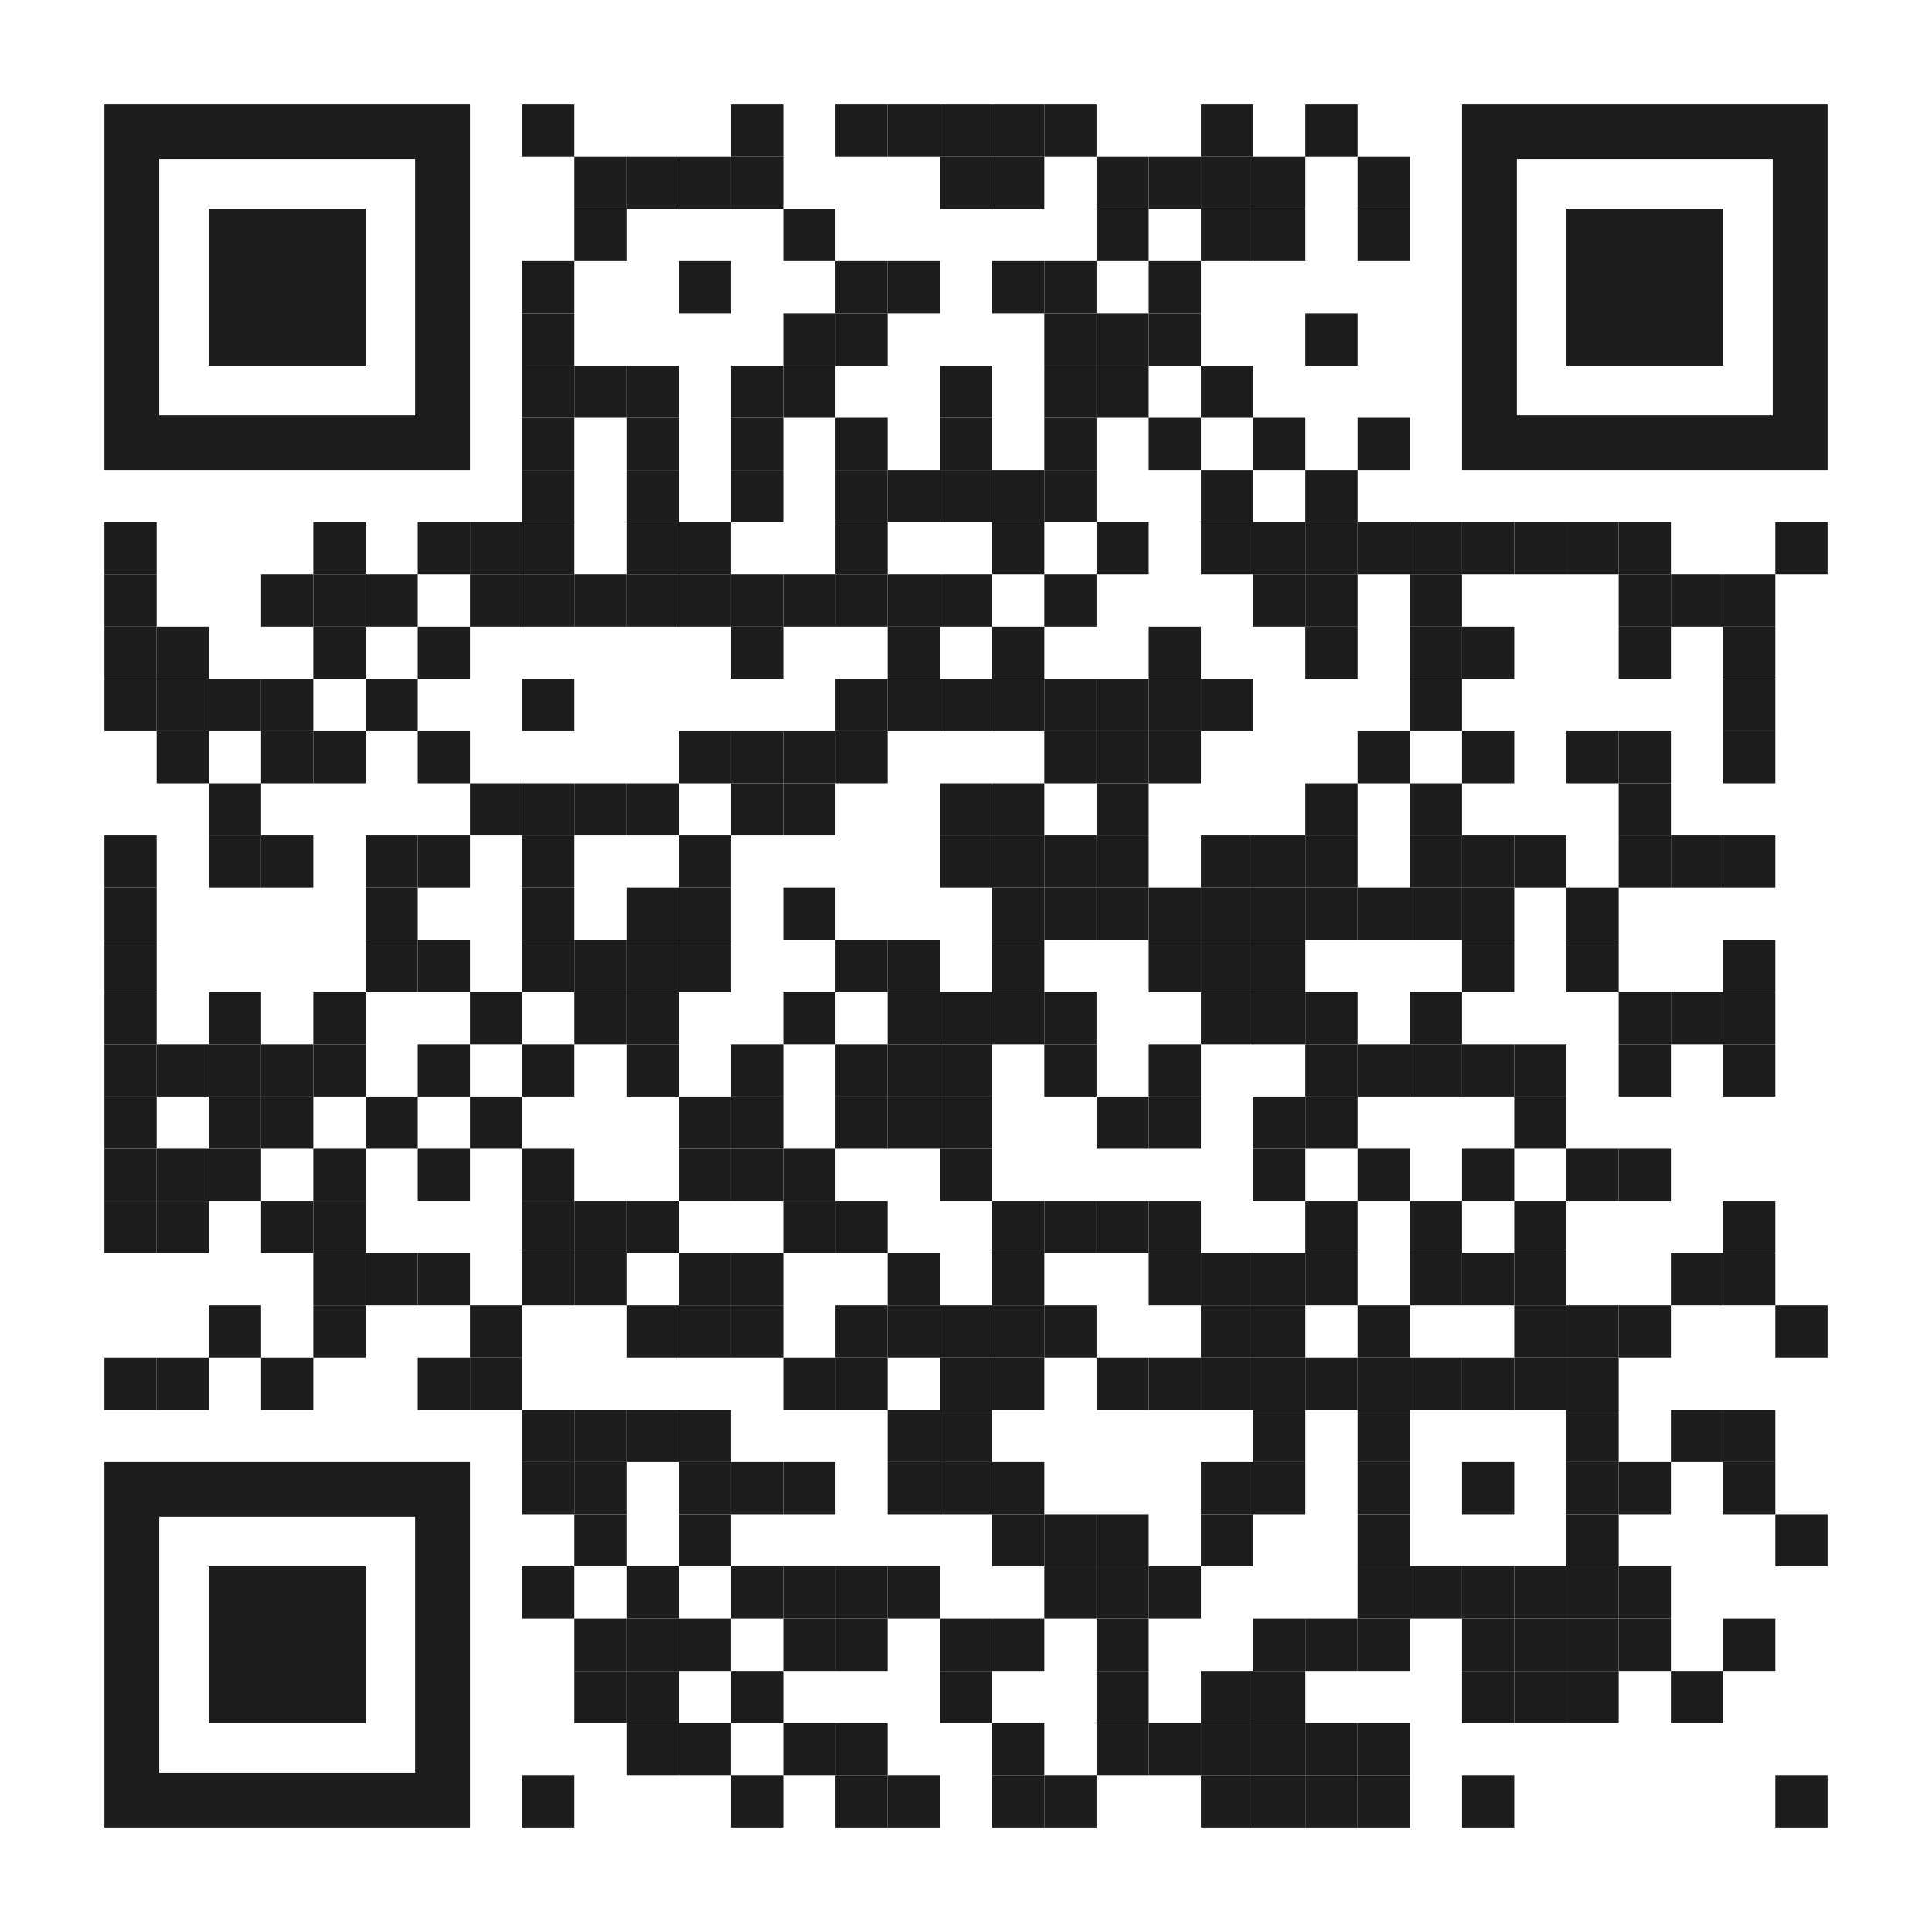 <?xml version="1.0" encoding="utf-8"?>
<!DOCTYPE svg PUBLIC "-//W3C//DTD SVG 1.1//EN" "http://www.w3.org/Graphics/SVG/1.1/DTD/svg11.dtd">
<svg version="1.1" id="Layer_1" xmlns="http://www.w3.org/2000/svg" xmlns:xlink="http://www.w3.org/1999/xlink" x="0px" y="0px"
width="1147px" height="1147px" viewBox="0 0 1147 1147" enable-background="new 0 0 1147 1147" xml:space="preserve">
<rect x="0" y="0" width="1147" height="1147" fill="rgb(255,255,255)" /><g transform="translate(62,62)"><g transform="translate(248,0) scale(0.31,0.31)"><g transform="" style="fill: rgb(29, 29, 29);">
<rect width="100" height="100"/>
</g></g><g transform="translate(372,0) scale(0.31,0.31)"><g transform="" style="fill: rgb(29, 29, 29);">
<rect width="100" height="100"/>
</g></g><g transform="translate(434,0) scale(0.31,0.31)"><g transform="" style="fill: rgb(29, 29, 29);">
<rect width="100" height="100"/>
</g></g><g transform="translate(465,0) scale(0.31,0.31)"><g transform="" style="fill: rgb(29, 29, 29);">
<rect width="100" height="100"/>
</g></g><g transform="translate(496,0) scale(0.31,0.31)"><g transform="" style="fill: rgb(29, 29, 29);">
<rect width="100" height="100"/>
</g></g><g transform="translate(527,0) scale(0.31,0.31)"><g transform="" style="fill: rgb(29, 29, 29);">
<rect width="100" height="100"/>
</g></g><g transform="translate(558,0) scale(0.31,0.31)"><g transform="" style="fill: rgb(29, 29, 29);">
<rect width="100" height="100"/>
</g></g><g transform="translate(651,0) scale(0.31,0.31)"><g transform="" style="fill: rgb(29, 29, 29);">
<rect width="100" height="100"/>
</g></g><g transform="translate(713,0) scale(0.31,0.31)"><g transform="" style="fill: rgb(29, 29, 29);">
<rect width="100" height="100"/>
</g></g><g transform="translate(279,31) scale(0.31,0.31)"><g transform="" style="fill: rgb(29, 29, 29);">
<rect width="100" height="100"/>
</g></g><g transform="translate(310,31) scale(0.31,0.31)"><g transform="" style="fill: rgb(29, 29, 29);">
<rect width="100" height="100"/>
</g></g><g transform="translate(341,31) scale(0.31,0.31)"><g transform="" style="fill: rgb(29, 29, 29);">
<rect width="100" height="100"/>
</g></g><g transform="translate(372,31) scale(0.31,0.31)"><g transform="" style="fill: rgb(29, 29, 29);">
<rect width="100" height="100"/>
</g></g><g transform="translate(496,31) scale(0.31,0.31)"><g transform="" style="fill: rgb(29, 29, 29);">
<rect width="100" height="100"/>
</g></g><g transform="translate(527,31) scale(0.31,0.31)"><g transform="" style="fill: rgb(29, 29, 29);">
<rect width="100" height="100"/>
</g></g><g transform="translate(589,31) scale(0.31,0.31)"><g transform="" style="fill: rgb(29, 29, 29);">
<rect width="100" height="100"/>
</g></g><g transform="translate(620,31) scale(0.31,0.31)"><g transform="" style="fill: rgb(29, 29, 29);">
<rect width="100" height="100"/>
</g></g><g transform="translate(651,31) scale(0.31,0.31)"><g transform="" style="fill: rgb(29, 29, 29);">
<rect width="100" height="100"/>
</g></g><g transform="translate(682,31) scale(0.31,0.31)"><g transform="" style="fill: rgb(29, 29, 29);">
<rect width="100" height="100"/>
</g></g><g transform="translate(744,31) scale(0.31,0.31)"><g transform="" style="fill: rgb(29, 29, 29);">
<rect width="100" height="100"/>
</g></g><g transform="translate(279,62) scale(0.31,0.31)"><g transform="" style="fill: rgb(29, 29, 29);">
<rect width="100" height="100"/>
</g></g><g transform="translate(403,62) scale(0.31,0.31)"><g transform="" style="fill: rgb(29, 29, 29);">
<rect width="100" height="100"/>
</g></g><g transform="translate(589,62) scale(0.31,0.31)"><g transform="" style="fill: rgb(29, 29, 29);">
<rect width="100" height="100"/>
</g></g><g transform="translate(651,62) scale(0.31,0.31)"><g transform="" style="fill: rgb(29, 29, 29);">
<rect width="100" height="100"/>
</g></g><g transform="translate(682,62) scale(0.31,0.31)"><g transform="" style="fill: rgb(29, 29, 29);">
<rect width="100" height="100"/>
</g></g><g transform="translate(744,62) scale(0.31,0.31)"><g transform="" style="fill: rgb(29, 29, 29);">
<rect width="100" height="100"/>
</g></g><g transform="translate(248,93) scale(0.31,0.31)"><g transform="" style="fill: rgb(29, 29, 29);">
<rect width="100" height="100"/>
</g></g><g transform="translate(341,93) scale(0.31,0.31)"><g transform="" style="fill: rgb(29, 29, 29);">
<rect width="100" height="100"/>
</g></g><g transform="translate(434,93) scale(0.31,0.31)"><g transform="" style="fill: rgb(29, 29, 29);">
<rect width="100" height="100"/>
</g></g><g transform="translate(465,93) scale(0.31,0.31)"><g transform="" style="fill: rgb(29, 29, 29);">
<rect width="100" height="100"/>
</g></g><g transform="translate(527,93) scale(0.31,0.31)"><g transform="" style="fill: rgb(29, 29, 29);">
<rect width="100" height="100"/>
</g></g><g transform="translate(558,93) scale(0.31,0.31)"><g transform="" style="fill: rgb(29, 29, 29);">
<rect width="100" height="100"/>
</g></g><g transform="translate(620,93) scale(0.31,0.31)"><g transform="" style="fill: rgb(29, 29, 29);">
<rect width="100" height="100"/>
</g></g><g transform="translate(248,124) scale(0.31,0.31)"><g transform="" style="fill: rgb(29, 29, 29);">
<rect width="100" height="100"/>
</g></g><g transform="translate(403,124) scale(0.31,0.31)"><g transform="" style="fill: rgb(29, 29, 29);">
<rect width="100" height="100"/>
</g></g><g transform="translate(434,124) scale(0.31,0.31)"><g transform="" style="fill: rgb(29, 29, 29);">
<rect width="100" height="100"/>
</g></g><g transform="translate(558,124) scale(0.31,0.31)"><g transform="" style="fill: rgb(29, 29, 29);">
<rect width="100" height="100"/>
</g></g><g transform="translate(589,124) scale(0.31,0.31)"><g transform="" style="fill: rgb(29, 29, 29);">
<rect width="100" height="100"/>
</g></g><g transform="translate(620,124) scale(0.31,0.31)"><g transform="" style="fill: rgb(29, 29, 29);">
<rect width="100" height="100"/>
</g></g><g transform="translate(713,124) scale(0.31,0.31)"><g transform="" style="fill: rgb(29, 29, 29);">
<rect width="100" height="100"/>
</g></g><g transform="translate(248,155) scale(0.31,0.31)"><g transform="" style="fill: rgb(29, 29, 29);">
<rect width="100" height="100"/>
</g></g><g transform="translate(279,155) scale(0.31,0.31)"><g transform="" style="fill: rgb(29, 29, 29);">
<rect width="100" height="100"/>
</g></g><g transform="translate(310,155) scale(0.31,0.31)"><g transform="" style="fill: rgb(29, 29, 29);">
<rect width="100" height="100"/>
</g></g><g transform="translate(372,155) scale(0.31,0.31)"><g transform="" style="fill: rgb(29, 29, 29);">
<rect width="100" height="100"/>
</g></g><g transform="translate(403,155) scale(0.31,0.31)"><g transform="" style="fill: rgb(29, 29, 29);">
<rect width="100" height="100"/>
</g></g><g transform="translate(496,155) scale(0.31,0.31)"><g transform="" style="fill: rgb(29, 29, 29);">
<rect width="100" height="100"/>
</g></g><g transform="translate(558,155) scale(0.31,0.31)"><g transform="" style="fill: rgb(29, 29, 29);">
<rect width="100" height="100"/>
</g></g><g transform="translate(589,155) scale(0.31,0.31)"><g transform="" style="fill: rgb(29, 29, 29);">
<rect width="100" height="100"/>
</g></g><g transform="translate(651,155) scale(0.31,0.31)"><g transform="" style="fill: rgb(29, 29, 29);">
<rect width="100" height="100"/>
</g></g><g transform="translate(248,186) scale(0.31,0.31)"><g transform="" style="fill: rgb(29, 29, 29);">
<rect width="100" height="100"/>
</g></g><g transform="translate(310,186) scale(0.31,0.31)"><g transform="" style="fill: rgb(29, 29, 29);">
<rect width="100" height="100"/>
</g></g><g transform="translate(372,186) scale(0.31,0.31)"><g transform="" style="fill: rgb(29, 29, 29);">
<rect width="100" height="100"/>
</g></g><g transform="translate(434,186) scale(0.31,0.31)"><g transform="" style="fill: rgb(29, 29, 29);">
<rect width="100" height="100"/>
</g></g><g transform="translate(496,186) scale(0.31,0.31)"><g transform="" style="fill: rgb(29, 29, 29);">
<rect width="100" height="100"/>
</g></g><g transform="translate(558,186) scale(0.31,0.31)"><g transform="" style="fill: rgb(29, 29, 29);">
<rect width="100" height="100"/>
</g></g><g transform="translate(620,186) scale(0.31,0.31)"><g transform="" style="fill: rgb(29, 29, 29);">
<rect width="100" height="100"/>
</g></g><g transform="translate(682,186) scale(0.31,0.31)"><g transform="" style="fill: rgb(29, 29, 29);">
<rect width="100" height="100"/>
</g></g><g transform="translate(744,186) scale(0.31,0.31)"><g transform="" style="fill: rgb(29, 29, 29);">
<rect width="100" height="100"/>
</g></g><g transform="translate(248,217) scale(0.31,0.31)"><g transform="" style="fill: rgb(29, 29, 29);">
<rect width="100" height="100"/>
</g></g><g transform="translate(310,217) scale(0.31,0.31)"><g transform="" style="fill: rgb(29, 29, 29);">
<rect width="100" height="100"/>
</g></g><g transform="translate(372,217) scale(0.31,0.31)"><g transform="" style="fill: rgb(29, 29, 29);">
<rect width="100" height="100"/>
</g></g><g transform="translate(434,217) scale(0.31,0.31)"><g transform="" style="fill: rgb(29, 29, 29);">
<rect width="100" height="100"/>
</g></g><g transform="translate(465,217) scale(0.31,0.31)"><g transform="" style="fill: rgb(29, 29, 29);">
<rect width="100" height="100"/>
</g></g><g transform="translate(496,217) scale(0.31,0.31)"><g transform="" style="fill: rgb(29, 29, 29);">
<rect width="100" height="100"/>
</g></g><g transform="translate(527,217) scale(0.31,0.31)"><g transform="" style="fill: rgb(29, 29, 29);">
<rect width="100" height="100"/>
</g></g><g transform="translate(558,217) scale(0.31,0.31)"><g transform="" style="fill: rgb(29, 29, 29);">
<rect width="100" height="100"/>
</g></g><g transform="translate(651,217) scale(0.31,0.31)"><g transform="" style="fill: rgb(29, 29, 29);">
<rect width="100" height="100"/>
</g></g><g transform="translate(713,217) scale(0.31,0.31)"><g transform="" style="fill: rgb(29, 29, 29);">
<rect width="100" height="100"/>
</g></g><g transform="translate(0,248) scale(0.31,0.31)"><g transform="" style="fill: rgb(29, 29, 29);">
<rect width="100" height="100"/>
</g></g><g transform="translate(124,248) scale(0.31,0.31)"><g transform="" style="fill: rgb(29, 29, 29);">
<rect width="100" height="100"/>
</g></g><g transform="translate(186,248) scale(0.31,0.31)"><g transform="" style="fill: rgb(29, 29, 29);">
<rect width="100" height="100"/>
</g></g><g transform="translate(217,248) scale(0.31,0.31)"><g transform="" style="fill: rgb(29, 29, 29);">
<rect width="100" height="100"/>
</g></g><g transform="translate(248,248) scale(0.31,0.31)"><g transform="" style="fill: rgb(29, 29, 29);">
<rect width="100" height="100"/>
</g></g><g transform="translate(310,248) scale(0.31,0.31)"><g transform="" style="fill: rgb(29, 29, 29);">
<rect width="100" height="100"/>
</g></g><g transform="translate(341,248) scale(0.31,0.31)"><g transform="" style="fill: rgb(29, 29, 29);">
<rect width="100" height="100"/>
</g></g><g transform="translate(434,248) scale(0.31,0.31)"><g transform="" style="fill: rgb(29, 29, 29);">
<rect width="100" height="100"/>
</g></g><g transform="translate(527,248) scale(0.31,0.31)"><g transform="" style="fill: rgb(29, 29, 29);">
<rect width="100" height="100"/>
</g></g><g transform="translate(589,248) scale(0.31,0.31)"><g transform="" style="fill: rgb(29, 29, 29);">
<rect width="100" height="100"/>
</g></g><g transform="translate(651,248) scale(0.31,0.31)"><g transform="" style="fill: rgb(29, 29, 29);">
<rect width="100" height="100"/>
</g></g><g transform="translate(682,248) scale(0.31,0.31)"><g transform="" style="fill: rgb(29, 29, 29);">
<rect width="100" height="100"/>
</g></g><g transform="translate(713,248) scale(0.31,0.31)"><g transform="" style="fill: rgb(29, 29, 29);">
<rect width="100" height="100"/>
</g></g><g transform="translate(744,248) scale(0.31,0.31)"><g transform="" style="fill: rgb(29, 29, 29);">
<rect width="100" height="100"/>
</g></g><g transform="translate(775,248) scale(0.31,0.31)"><g transform="" style="fill: rgb(29, 29, 29);">
<rect width="100" height="100"/>
</g></g><g transform="translate(806,248) scale(0.31,0.31)"><g transform="" style="fill: rgb(29, 29, 29);">
<rect width="100" height="100"/>
</g></g><g transform="translate(837,248) scale(0.31,0.31)"><g transform="" style="fill: rgb(29, 29, 29);">
<rect width="100" height="100"/>
</g></g><g transform="translate(868,248) scale(0.31,0.31)"><g transform="" style="fill: rgb(29, 29, 29);">
<rect width="100" height="100"/>
</g></g><g transform="translate(899,248) scale(0.31,0.31)"><g transform="" style="fill: rgb(29, 29, 29);">
<rect width="100" height="100"/>
</g></g><g transform="translate(992,248) scale(0.31,0.31)"><g transform="" style="fill: rgb(29, 29, 29);">
<rect width="100" height="100"/>
</g></g><g transform="translate(0,279) scale(0.31,0.31)"><g transform="" style="fill: rgb(29, 29, 29);">
<rect width="100" height="100"/>
</g></g><g transform="translate(93,279) scale(0.31,0.31)"><g transform="" style="fill: rgb(29, 29, 29);">
<rect width="100" height="100"/>
</g></g><g transform="translate(124,279) scale(0.31,0.31)"><g transform="" style="fill: rgb(29, 29, 29);">
<rect width="100" height="100"/>
</g></g><g transform="translate(155,279) scale(0.31,0.31)"><g transform="" style="fill: rgb(29, 29, 29);">
<rect width="100" height="100"/>
</g></g><g transform="translate(217,279) scale(0.31,0.31)"><g transform="" style="fill: rgb(29, 29, 29);">
<rect width="100" height="100"/>
</g></g><g transform="translate(248,279) scale(0.31,0.31)"><g transform="" style="fill: rgb(29, 29, 29);">
<rect width="100" height="100"/>
</g></g><g transform="translate(279,279) scale(0.31,0.31)"><g transform="" style="fill: rgb(29, 29, 29);">
<rect width="100" height="100"/>
</g></g><g transform="translate(310,279) scale(0.31,0.31)"><g transform="" style="fill: rgb(29, 29, 29);">
<rect width="100" height="100"/>
</g></g><g transform="translate(341,279) scale(0.31,0.31)"><g transform="" style="fill: rgb(29, 29, 29);">
<rect width="100" height="100"/>
</g></g><g transform="translate(372,279) scale(0.31,0.31)"><g transform="" style="fill: rgb(29, 29, 29);">
<rect width="100" height="100"/>
</g></g><g transform="translate(403,279) scale(0.31,0.31)"><g transform="" style="fill: rgb(29, 29, 29);">
<rect width="100" height="100"/>
</g></g><g transform="translate(434,279) scale(0.31,0.31)"><g transform="" style="fill: rgb(29, 29, 29);">
<rect width="100" height="100"/>
</g></g><g transform="translate(465,279) scale(0.31,0.31)"><g transform="" style="fill: rgb(29, 29, 29);">
<rect width="100" height="100"/>
</g></g><g transform="translate(496,279) scale(0.31,0.31)"><g transform="" style="fill: rgb(29, 29, 29);">
<rect width="100" height="100"/>
</g></g><g transform="translate(558,279) scale(0.31,0.31)"><g transform="" style="fill: rgb(29, 29, 29);">
<rect width="100" height="100"/>
</g></g><g transform="translate(682,279) scale(0.31,0.31)"><g transform="" style="fill: rgb(29, 29, 29);">
<rect width="100" height="100"/>
</g></g><g transform="translate(713,279) scale(0.31,0.31)"><g transform="" style="fill: rgb(29, 29, 29);">
<rect width="100" height="100"/>
</g></g><g transform="translate(775,279) scale(0.31,0.31)"><g transform="" style="fill: rgb(29, 29, 29);">
<rect width="100" height="100"/>
</g></g><g transform="translate(899,279) scale(0.31,0.31)"><g transform="" style="fill: rgb(29, 29, 29);">
<rect width="100" height="100"/>
</g></g><g transform="translate(930,279) scale(0.31,0.31)"><g transform="" style="fill: rgb(29, 29, 29);">
<rect width="100" height="100"/>
</g></g><g transform="translate(961,279) scale(0.31,0.31)"><g transform="" style="fill: rgb(29, 29, 29);">
<rect width="100" height="100"/>
</g></g><g transform="translate(0,310) scale(0.31,0.31)"><g transform="" style="fill: rgb(29, 29, 29);">
<rect width="100" height="100"/>
</g></g><g transform="translate(31,310) scale(0.31,0.31)"><g transform="" style="fill: rgb(29, 29, 29);">
<rect width="100" height="100"/>
</g></g><g transform="translate(124,310) scale(0.31,0.31)"><g transform="" style="fill: rgb(29, 29, 29);">
<rect width="100" height="100"/>
</g></g><g transform="translate(186,310) scale(0.31,0.31)"><g transform="" style="fill: rgb(29, 29, 29);">
<rect width="100" height="100"/>
</g></g><g transform="translate(372,310) scale(0.31,0.31)"><g transform="" style="fill: rgb(29, 29, 29);">
<rect width="100" height="100"/>
</g></g><g transform="translate(465,310) scale(0.31,0.31)"><g transform="" style="fill: rgb(29, 29, 29);">
<rect width="100" height="100"/>
</g></g><g transform="translate(527,310) scale(0.31,0.31)"><g transform="" style="fill: rgb(29, 29, 29);">
<rect width="100" height="100"/>
</g></g><g transform="translate(620,310) scale(0.31,0.31)"><g transform="" style="fill: rgb(29, 29, 29);">
<rect width="100" height="100"/>
</g></g><g transform="translate(713,310) scale(0.31,0.31)"><g transform="" style="fill: rgb(29, 29, 29);">
<rect width="100" height="100"/>
</g></g><g transform="translate(775,310) scale(0.31,0.31)"><g transform="" style="fill: rgb(29, 29, 29);">
<rect width="100" height="100"/>
</g></g><g transform="translate(806,310) scale(0.31,0.31)"><g transform="" style="fill: rgb(29, 29, 29);">
<rect width="100" height="100"/>
</g></g><g transform="translate(899,310) scale(0.31,0.31)"><g transform="" style="fill: rgb(29, 29, 29);">
<rect width="100" height="100"/>
</g></g><g transform="translate(961,310) scale(0.31,0.31)"><g transform="" style="fill: rgb(29, 29, 29);">
<rect width="100" height="100"/>
</g></g><g transform="translate(0,341) scale(0.31,0.31)"><g transform="" style="fill: rgb(29, 29, 29);">
<rect width="100" height="100"/>
</g></g><g transform="translate(31,341) scale(0.31,0.31)"><g transform="" style="fill: rgb(29, 29, 29);">
<rect width="100" height="100"/>
</g></g><g transform="translate(62,341) scale(0.31,0.31)"><g transform="" style="fill: rgb(29, 29, 29);">
<rect width="100" height="100"/>
</g></g><g transform="translate(93,341) scale(0.31,0.31)"><g transform="" style="fill: rgb(29, 29, 29);">
<rect width="100" height="100"/>
</g></g><g transform="translate(155,341) scale(0.31,0.31)"><g transform="" style="fill: rgb(29, 29, 29);">
<rect width="100" height="100"/>
</g></g><g transform="translate(248,341) scale(0.31,0.31)"><g transform="" style="fill: rgb(29, 29, 29);">
<rect width="100" height="100"/>
</g></g><g transform="translate(434,341) scale(0.31,0.31)"><g transform="" style="fill: rgb(29, 29, 29);">
<rect width="100" height="100"/>
</g></g><g transform="translate(465,341) scale(0.31,0.31)"><g transform="" style="fill: rgb(29, 29, 29);">
<rect width="100" height="100"/>
</g></g><g transform="translate(496,341) scale(0.31,0.31)"><g transform="" style="fill: rgb(29, 29, 29);">
<rect width="100" height="100"/>
</g></g><g transform="translate(527,341) scale(0.31,0.31)"><g transform="" style="fill: rgb(29, 29, 29);">
<rect width="100" height="100"/>
</g></g><g transform="translate(558,341) scale(0.31,0.31)"><g transform="" style="fill: rgb(29, 29, 29);">
<rect width="100" height="100"/>
</g></g><g transform="translate(589,341) scale(0.31,0.31)"><g transform="" style="fill: rgb(29, 29, 29);">
<rect width="100" height="100"/>
</g></g><g transform="translate(620,341) scale(0.31,0.31)"><g transform="" style="fill: rgb(29, 29, 29);">
<rect width="100" height="100"/>
</g></g><g transform="translate(651,341) scale(0.31,0.31)"><g transform="" style="fill: rgb(29, 29, 29);">
<rect width="100" height="100"/>
</g></g><g transform="translate(775,341) scale(0.31,0.31)"><g transform="" style="fill: rgb(29, 29, 29);">
<rect width="100" height="100"/>
</g></g><g transform="translate(961,341) scale(0.31,0.31)"><g transform="" style="fill: rgb(29, 29, 29);">
<rect width="100" height="100"/>
</g></g><g transform="translate(31,372) scale(0.31,0.31)"><g transform="" style="fill: rgb(29, 29, 29);">
<rect width="100" height="100"/>
</g></g><g transform="translate(93,372) scale(0.31,0.31)"><g transform="" style="fill: rgb(29, 29, 29);">
<rect width="100" height="100"/>
</g></g><g transform="translate(124,372) scale(0.31,0.31)"><g transform="" style="fill: rgb(29, 29, 29);">
<rect width="100" height="100"/>
</g></g><g transform="translate(186,372) scale(0.31,0.31)"><g transform="" style="fill: rgb(29, 29, 29);">
<rect width="100" height="100"/>
</g></g><g transform="translate(341,372) scale(0.31,0.31)"><g transform="" style="fill: rgb(29, 29, 29);">
<rect width="100" height="100"/>
</g></g><g transform="translate(372,372) scale(0.31,0.31)"><g transform="" style="fill: rgb(29, 29, 29);">
<rect width="100" height="100"/>
</g></g><g transform="translate(403,372) scale(0.31,0.31)"><g transform="" style="fill: rgb(29, 29, 29);">
<rect width="100" height="100"/>
</g></g><g transform="translate(434,372) scale(0.31,0.31)"><g transform="" style="fill: rgb(29, 29, 29);">
<rect width="100" height="100"/>
</g></g><g transform="translate(558,372) scale(0.31,0.31)"><g transform="" style="fill: rgb(29, 29, 29);">
<rect width="100" height="100"/>
</g></g><g transform="translate(589,372) scale(0.31,0.31)"><g transform="" style="fill: rgb(29, 29, 29);">
<rect width="100" height="100"/>
</g></g><g transform="translate(620,372) scale(0.31,0.31)"><g transform="" style="fill: rgb(29, 29, 29);">
<rect width="100" height="100"/>
</g></g><g transform="translate(744,372) scale(0.31,0.31)"><g transform="" style="fill: rgb(29, 29, 29);">
<rect width="100" height="100"/>
</g></g><g transform="translate(806,372) scale(0.31,0.31)"><g transform="" style="fill: rgb(29, 29, 29);">
<rect width="100" height="100"/>
</g></g><g transform="translate(868,372) scale(0.31,0.31)"><g transform="" style="fill: rgb(29, 29, 29);">
<rect width="100" height="100"/>
</g></g><g transform="translate(899,372) scale(0.31,0.31)"><g transform="" style="fill: rgb(29, 29, 29);">
<rect width="100" height="100"/>
</g></g><g transform="translate(961,372) scale(0.31,0.31)"><g transform="" style="fill: rgb(29, 29, 29);">
<rect width="100" height="100"/>
</g></g><g transform="translate(62,403) scale(0.31,0.31)"><g transform="" style="fill: rgb(29, 29, 29);">
<rect width="100" height="100"/>
</g></g><g transform="translate(217,403) scale(0.31,0.31)"><g transform="" style="fill: rgb(29, 29, 29);">
<rect width="100" height="100"/>
</g></g><g transform="translate(248,403) scale(0.31,0.31)"><g transform="" style="fill: rgb(29, 29, 29);">
<rect width="100" height="100"/>
</g></g><g transform="translate(279,403) scale(0.31,0.31)"><g transform="" style="fill: rgb(29, 29, 29);">
<rect width="100" height="100"/>
</g></g><g transform="translate(310,403) scale(0.31,0.31)"><g transform="" style="fill: rgb(29, 29, 29);">
<rect width="100" height="100"/>
</g></g><g transform="translate(372,403) scale(0.31,0.31)"><g transform="" style="fill: rgb(29, 29, 29);">
<rect width="100" height="100"/>
</g></g><g transform="translate(403,403) scale(0.31,0.31)"><g transform="" style="fill: rgb(29, 29, 29);">
<rect width="100" height="100"/>
</g></g><g transform="translate(496,403) scale(0.31,0.31)"><g transform="" style="fill: rgb(29, 29, 29);">
<rect width="100" height="100"/>
</g></g><g transform="translate(527,403) scale(0.31,0.31)"><g transform="" style="fill: rgb(29, 29, 29);">
<rect width="100" height="100"/>
</g></g><g transform="translate(589,403) scale(0.31,0.31)"><g transform="" style="fill: rgb(29, 29, 29);">
<rect width="100" height="100"/>
</g></g><g transform="translate(713,403) scale(0.31,0.31)"><g transform="" style="fill: rgb(29, 29, 29);">
<rect width="100" height="100"/>
</g></g><g transform="translate(775,403) scale(0.31,0.31)"><g transform="" style="fill: rgb(29, 29, 29);">
<rect width="100" height="100"/>
</g></g><g transform="translate(899,403) scale(0.31,0.31)"><g transform="" style="fill: rgb(29, 29, 29);">
<rect width="100" height="100"/>
</g></g><g transform="translate(0,434) scale(0.31,0.31)"><g transform="" style="fill: rgb(29, 29, 29);">
<rect width="100" height="100"/>
</g></g><g transform="translate(62,434) scale(0.31,0.31)"><g transform="" style="fill: rgb(29, 29, 29);">
<rect width="100" height="100"/>
</g></g><g transform="translate(93,434) scale(0.31,0.31)"><g transform="" style="fill: rgb(29, 29, 29);">
<rect width="100" height="100"/>
</g></g><g transform="translate(155,434) scale(0.31,0.31)"><g transform="" style="fill: rgb(29, 29, 29);">
<rect width="100" height="100"/>
</g></g><g transform="translate(186,434) scale(0.31,0.31)"><g transform="" style="fill: rgb(29, 29, 29);">
<rect width="100" height="100"/>
</g></g><g transform="translate(248,434) scale(0.31,0.31)"><g transform="" style="fill: rgb(29, 29, 29);">
<rect width="100" height="100"/>
</g></g><g transform="translate(341,434) scale(0.31,0.31)"><g transform="" style="fill: rgb(29, 29, 29);">
<rect width="100" height="100"/>
</g></g><g transform="translate(496,434) scale(0.31,0.31)"><g transform="" style="fill: rgb(29, 29, 29);">
<rect width="100" height="100"/>
</g></g><g transform="translate(527,434) scale(0.31,0.31)"><g transform="" style="fill: rgb(29, 29, 29);">
<rect width="100" height="100"/>
</g></g><g transform="translate(558,434) scale(0.31,0.31)"><g transform="" style="fill: rgb(29, 29, 29);">
<rect width="100" height="100"/>
</g></g><g transform="translate(589,434) scale(0.31,0.31)"><g transform="" style="fill: rgb(29, 29, 29);">
<rect width="100" height="100"/>
</g></g><g transform="translate(651,434) scale(0.31,0.31)"><g transform="" style="fill: rgb(29, 29, 29);">
<rect width="100" height="100"/>
</g></g><g transform="translate(682,434) scale(0.31,0.31)"><g transform="" style="fill: rgb(29, 29, 29);">
<rect width="100" height="100"/>
</g></g><g transform="translate(713,434) scale(0.31,0.31)"><g transform="" style="fill: rgb(29, 29, 29);">
<rect width="100" height="100"/>
</g></g><g transform="translate(775,434) scale(0.31,0.31)"><g transform="" style="fill: rgb(29, 29, 29);">
<rect width="100" height="100"/>
</g></g><g transform="translate(806,434) scale(0.31,0.31)"><g transform="" style="fill: rgb(29, 29, 29);">
<rect width="100" height="100"/>
</g></g><g transform="translate(837,434) scale(0.31,0.31)"><g transform="" style="fill: rgb(29, 29, 29);">
<rect width="100" height="100"/>
</g></g><g transform="translate(899,434) scale(0.31,0.31)"><g transform="" style="fill: rgb(29, 29, 29);">
<rect width="100" height="100"/>
</g></g><g transform="translate(930,434) scale(0.31,0.31)"><g transform="" style="fill: rgb(29, 29, 29);">
<rect width="100" height="100"/>
</g></g><g transform="translate(961,434) scale(0.31,0.31)"><g transform="" style="fill: rgb(29, 29, 29);">
<rect width="100" height="100"/>
</g></g><g transform="translate(0,465) scale(0.31,0.31)"><g transform="" style="fill: rgb(29, 29, 29);">
<rect width="100" height="100"/>
</g></g><g transform="translate(155,465) scale(0.31,0.31)"><g transform="" style="fill: rgb(29, 29, 29);">
<rect width="100" height="100"/>
</g></g><g transform="translate(248,465) scale(0.31,0.31)"><g transform="" style="fill: rgb(29, 29, 29);">
<rect width="100" height="100"/>
</g></g><g transform="translate(310,465) scale(0.31,0.31)"><g transform="" style="fill: rgb(29, 29, 29);">
<rect width="100" height="100"/>
</g></g><g transform="translate(341,465) scale(0.31,0.31)"><g transform="" style="fill: rgb(29, 29, 29);">
<rect width="100" height="100"/>
</g></g><g transform="translate(403,465) scale(0.31,0.31)"><g transform="" style="fill: rgb(29, 29, 29);">
<rect width="100" height="100"/>
</g></g><g transform="translate(527,465) scale(0.31,0.31)"><g transform="" style="fill: rgb(29, 29, 29);">
<rect width="100" height="100"/>
</g></g><g transform="translate(558,465) scale(0.31,0.31)"><g transform="" style="fill: rgb(29, 29, 29);">
<rect width="100" height="100"/>
</g></g><g transform="translate(589,465) scale(0.31,0.31)"><g transform="" style="fill: rgb(29, 29, 29);">
<rect width="100" height="100"/>
</g></g><g transform="translate(620,465) scale(0.31,0.31)"><g transform="" style="fill: rgb(29, 29, 29);">
<rect width="100" height="100"/>
</g></g><g transform="translate(651,465) scale(0.31,0.31)"><g transform="" style="fill: rgb(29, 29, 29);">
<rect width="100" height="100"/>
</g></g><g transform="translate(682,465) scale(0.31,0.31)"><g transform="" style="fill: rgb(29, 29, 29);">
<rect width="100" height="100"/>
</g></g><g transform="translate(713,465) scale(0.31,0.31)"><g transform="" style="fill: rgb(29, 29, 29);">
<rect width="100" height="100"/>
</g></g><g transform="translate(744,465) scale(0.31,0.31)"><g transform="" style="fill: rgb(29, 29, 29);">
<rect width="100" height="100"/>
</g></g><g transform="translate(775,465) scale(0.31,0.31)"><g transform="" style="fill: rgb(29, 29, 29);">
<rect width="100" height="100"/>
</g></g><g transform="translate(806,465) scale(0.31,0.31)"><g transform="" style="fill: rgb(29, 29, 29);">
<rect width="100" height="100"/>
</g></g><g transform="translate(868,465) scale(0.31,0.31)"><g transform="" style="fill: rgb(29, 29, 29);">
<rect width="100" height="100"/>
</g></g><g transform="translate(0,496) scale(0.31,0.31)"><g transform="" style="fill: rgb(29, 29, 29);">
<rect width="100" height="100"/>
</g></g><g transform="translate(155,496) scale(0.31,0.31)"><g transform="" style="fill: rgb(29, 29, 29);">
<rect width="100" height="100"/>
</g></g><g transform="translate(186,496) scale(0.31,0.31)"><g transform="" style="fill: rgb(29, 29, 29);">
<rect width="100" height="100"/>
</g></g><g transform="translate(248,496) scale(0.31,0.31)"><g transform="" style="fill: rgb(29, 29, 29);">
<rect width="100" height="100"/>
</g></g><g transform="translate(279,496) scale(0.31,0.31)"><g transform="" style="fill: rgb(29, 29, 29);">
<rect width="100" height="100"/>
</g></g><g transform="translate(310,496) scale(0.31,0.31)"><g transform="" style="fill: rgb(29, 29, 29);">
<rect width="100" height="100"/>
</g></g><g transform="translate(341,496) scale(0.31,0.31)"><g transform="" style="fill: rgb(29, 29, 29);">
<rect width="100" height="100"/>
</g></g><g transform="translate(434,496) scale(0.31,0.31)"><g transform="" style="fill: rgb(29, 29, 29);">
<rect width="100" height="100"/>
</g></g><g transform="translate(465,496) scale(0.31,0.31)"><g transform="" style="fill: rgb(29, 29, 29);">
<rect width="100" height="100"/>
</g></g><g transform="translate(527,496) scale(0.31,0.31)"><g transform="" style="fill: rgb(29, 29, 29);">
<rect width="100" height="100"/>
</g></g><g transform="translate(620,496) scale(0.31,0.31)"><g transform="" style="fill: rgb(29, 29, 29);">
<rect width="100" height="100"/>
</g></g><g transform="translate(651,496) scale(0.31,0.31)"><g transform="" style="fill: rgb(29, 29, 29);">
<rect width="100" height="100"/>
</g></g><g transform="translate(682,496) scale(0.31,0.31)"><g transform="" style="fill: rgb(29, 29, 29);">
<rect width="100" height="100"/>
</g></g><g transform="translate(806,496) scale(0.31,0.31)"><g transform="" style="fill: rgb(29, 29, 29);">
<rect width="100" height="100"/>
</g></g><g transform="translate(868,496) scale(0.31,0.31)"><g transform="" style="fill: rgb(29, 29, 29);">
<rect width="100" height="100"/>
</g></g><g transform="translate(961,496) scale(0.31,0.31)"><g transform="" style="fill: rgb(29, 29, 29);">
<rect width="100" height="100"/>
</g></g><g transform="translate(0,527) scale(0.31,0.31)"><g transform="" style="fill: rgb(29, 29, 29);">
<rect width="100" height="100"/>
</g></g><g transform="translate(62,527) scale(0.31,0.31)"><g transform="" style="fill: rgb(29, 29, 29);">
<rect width="100" height="100"/>
</g></g><g transform="translate(124,527) scale(0.31,0.31)"><g transform="" style="fill: rgb(29, 29, 29);">
<rect width="100" height="100"/>
</g></g><g transform="translate(217,527) scale(0.31,0.31)"><g transform="" style="fill: rgb(29, 29, 29);">
<rect width="100" height="100"/>
</g></g><g transform="translate(279,527) scale(0.31,0.31)"><g transform="" style="fill: rgb(29, 29, 29);">
<rect width="100" height="100"/>
</g></g><g transform="translate(310,527) scale(0.31,0.31)"><g transform="" style="fill: rgb(29, 29, 29);">
<rect width="100" height="100"/>
</g></g><g transform="translate(403,527) scale(0.31,0.31)"><g transform="" style="fill: rgb(29, 29, 29);">
<rect width="100" height="100"/>
</g></g><g transform="translate(465,527) scale(0.31,0.31)"><g transform="" style="fill: rgb(29, 29, 29);">
<rect width="100" height="100"/>
</g></g><g transform="translate(496,527) scale(0.31,0.31)"><g transform="" style="fill: rgb(29, 29, 29);">
<rect width="100" height="100"/>
</g></g><g transform="translate(527,527) scale(0.31,0.31)"><g transform="" style="fill: rgb(29, 29, 29);">
<rect width="100" height="100"/>
</g></g><g transform="translate(558,527) scale(0.31,0.31)"><g transform="" style="fill: rgb(29, 29, 29);">
<rect width="100" height="100"/>
</g></g><g transform="translate(651,527) scale(0.31,0.31)"><g transform="" style="fill: rgb(29, 29, 29);">
<rect width="100" height="100"/>
</g></g><g transform="translate(682,527) scale(0.31,0.31)"><g transform="" style="fill: rgb(29, 29, 29);">
<rect width="100" height="100"/>
</g></g><g transform="translate(713,527) scale(0.31,0.31)"><g transform="" style="fill: rgb(29, 29, 29);">
<rect width="100" height="100"/>
</g></g><g transform="translate(775,527) scale(0.31,0.31)"><g transform="" style="fill: rgb(29, 29, 29);">
<rect width="100" height="100"/>
</g></g><g transform="translate(899,527) scale(0.31,0.31)"><g transform="" style="fill: rgb(29, 29, 29);">
<rect width="100" height="100"/>
</g></g><g transform="translate(930,527) scale(0.31,0.31)"><g transform="" style="fill: rgb(29, 29, 29);">
<rect width="100" height="100"/>
</g></g><g transform="translate(961,527) scale(0.31,0.31)"><g transform="" style="fill: rgb(29, 29, 29);">
<rect width="100" height="100"/>
</g></g><g transform="translate(0,558) scale(0.31,0.31)"><g transform="" style="fill: rgb(29, 29, 29);">
<rect width="100" height="100"/>
</g></g><g transform="translate(31,558) scale(0.31,0.31)"><g transform="" style="fill: rgb(29, 29, 29);">
<rect width="100" height="100"/>
</g></g><g transform="translate(62,558) scale(0.31,0.31)"><g transform="" style="fill: rgb(29, 29, 29);">
<rect width="100" height="100"/>
</g></g><g transform="translate(93,558) scale(0.31,0.31)"><g transform="" style="fill: rgb(29, 29, 29);">
<rect width="100" height="100"/>
</g></g><g transform="translate(124,558) scale(0.31,0.31)"><g transform="" style="fill: rgb(29, 29, 29);">
<rect width="100" height="100"/>
</g></g><g transform="translate(186,558) scale(0.31,0.31)"><g transform="" style="fill: rgb(29, 29, 29);">
<rect width="100" height="100"/>
</g></g><g transform="translate(248,558) scale(0.31,0.31)"><g transform="" style="fill: rgb(29, 29, 29);">
<rect width="100" height="100"/>
</g></g><g transform="translate(310,558) scale(0.31,0.31)"><g transform="" style="fill: rgb(29, 29, 29);">
<rect width="100" height="100"/>
</g></g><g transform="translate(372,558) scale(0.31,0.31)"><g transform="" style="fill: rgb(29, 29, 29);">
<rect width="100" height="100"/>
</g></g><g transform="translate(434,558) scale(0.31,0.31)"><g transform="" style="fill: rgb(29, 29, 29);">
<rect width="100" height="100"/>
</g></g><g transform="translate(465,558) scale(0.31,0.31)"><g transform="" style="fill: rgb(29, 29, 29);">
<rect width="100" height="100"/>
</g></g><g transform="translate(496,558) scale(0.31,0.31)"><g transform="" style="fill: rgb(29, 29, 29);">
<rect width="100" height="100"/>
</g></g><g transform="translate(558,558) scale(0.31,0.31)"><g transform="" style="fill: rgb(29, 29, 29);">
<rect width="100" height="100"/>
</g></g><g transform="translate(620,558) scale(0.31,0.31)"><g transform="" style="fill: rgb(29, 29, 29);">
<rect width="100" height="100"/>
</g></g><g transform="translate(713,558) scale(0.31,0.31)"><g transform="" style="fill: rgb(29, 29, 29);">
<rect width="100" height="100"/>
</g></g><g transform="translate(744,558) scale(0.31,0.31)"><g transform="" style="fill: rgb(29, 29, 29);">
<rect width="100" height="100"/>
</g></g><g transform="translate(775,558) scale(0.31,0.31)"><g transform="" style="fill: rgb(29, 29, 29);">
<rect width="100" height="100"/>
</g></g><g transform="translate(806,558) scale(0.31,0.31)"><g transform="" style="fill: rgb(29, 29, 29);">
<rect width="100" height="100"/>
</g></g><g transform="translate(837,558) scale(0.31,0.31)"><g transform="" style="fill: rgb(29, 29, 29);">
<rect width="100" height="100"/>
</g></g><g transform="translate(899,558) scale(0.31,0.31)"><g transform="" style="fill: rgb(29, 29, 29);">
<rect width="100" height="100"/>
</g></g><g transform="translate(961,558) scale(0.31,0.31)"><g transform="" style="fill: rgb(29, 29, 29);">
<rect width="100" height="100"/>
</g></g><g transform="translate(0,589) scale(0.31,0.31)"><g transform="" style="fill: rgb(29, 29, 29);">
<rect width="100" height="100"/>
</g></g><g transform="translate(62,589) scale(0.31,0.31)"><g transform="" style="fill: rgb(29, 29, 29);">
<rect width="100" height="100"/>
</g></g><g transform="translate(93,589) scale(0.31,0.31)"><g transform="" style="fill: rgb(29, 29, 29);">
<rect width="100" height="100"/>
</g></g><g transform="translate(155,589) scale(0.31,0.31)"><g transform="" style="fill: rgb(29, 29, 29);">
<rect width="100" height="100"/>
</g></g><g transform="translate(217,589) scale(0.31,0.31)"><g transform="" style="fill: rgb(29, 29, 29);">
<rect width="100" height="100"/>
</g></g><g transform="translate(341,589) scale(0.31,0.31)"><g transform="" style="fill: rgb(29, 29, 29);">
<rect width="100" height="100"/>
</g></g><g transform="translate(372,589) scale(0.31,0.31)"><g transform="" style="fill: rgb(29, 29, 29);">
<rect width="100" height="100"/>
</g></g><g transform="translate(434,589) scale(0.31,0.31)"><g transform="" style="fill: rgb(29, 29, 29);">
<rect width="100" height="100"/>
</g></g><g transform="translate(465,589) scale(0.31,0.31)"><g transform="" style="fill: rgb(29, 29, 29);">
<rect width="100" height="100"/>
</g></g><g transform="translate(496,589) scale(0.31,0.31)"><g transform="" style="fill: rgb(29, 29, 29);">
<rect width="100" height="100"/>
</g></g><g transform="translate(589,589) scale(0.31,0.31)"><g transform="" style="fill: rgb(29, 29, 29);">
<rect width="100" height="100"/>
</g></g><g transform="translate(620,589) scale(0.31,0.31)"><g transform="" style="fill: rgb(29, 29, 29);">
<rect width="100" height="100"/>
</g></g><g transform="translate(682,589) scale(0.31,0.31)"><g transform="" style="fill: rgb(29, 29, 29);">
<rect width="100" height="100"/>
</g></g><g transform="translate(713,589) scale(0.31,0.31)"><g transform="" style="fill: rgb(29, 29, 29);">
<rect width="100" height="100"/>
</g></g><g transform="translate(837,589) scale(0.31,0.31)"><g transform="" style="fill: rgb(29, 29, 29);">
<rect width="100" height="100"/>
</g></g><g transform="translate(0,620) scale(0.31,0.31)"><g transform="" style="fill: rgb(29, 29, 29);">
<rect width="100" height="100"/>
</g></g><g transform="translate(31,620) scale(0.31,0.31)"><g transform="" style="fill: rgb(29, 29, 29);">
<rect width="100" height="100"/>
</g></g><g transform="translate(62,620) scale(0.31,0.31)"><g transform="" style="fill: rgb(29, 29, 29);">
<rect width="100" height="100"/>
</g></g><g transform="translate(124,620) scale(0.31,0.31)"><g transform="" style="fill: rgb(29, 29, 29);">
<rect width="100" height="100"/>
</g></g><g transform="translate(186,620) scale(0.31,0.31)"><g transform="" style="fill: rgb(29, 29, 29);">
<rect width="100" height="100"/>
</g></g><g transform="translate(248,620) scale(0.31,0.31)"><g transform="" style="fill: rgb(29, 29, 29);">
<rect width="100" height="100"/>
</g></g><g transform="translate(341,620) scale(0.31,0.31)"><g transform="" style="fill: rgb(29, 29, 29);">
<rect width="100" height="100"/>
</g></g><g transform="translate(372,620) scale(0.31,0.31)"><g transform="" style="fill: rgb(29, 29, 29);">
<rect width="100" height="100"/>
</g></g><g transform="translate(403,620) scale(0.31,0.31)"><g transform="" style="fill: rgb(29, 29, 29);">
<rect width="100" height="100"/>
</g></g><g transform="translate(496,620) scale(0.31,0.31)"><g transform="" style="fill: rgb(29, 29, 29);">
<rect width="100" height="100"/>
</g></g><g transform="translate(682,620) scale(0.31,0.31)"><g transform="" style="fill: rgb(29, 29, 29);">
<rect width="100" height="100"/>
</g></g><g transform="translate(744,620) scale(0.31,0.31)"><g transform="" style="fill: rgb(29, 29, 29);">
<rect width="100" height="100"/>
</g></g><g transform="translate(806,620) scale(0.31,0.31)"><g transform="" style="fill: rgb(29, 29, 29);">
<rect width="100" height="100"/>
</g></g><g transform="translate(868,620) scale(0.31,0.31)"><g transform="" style="fill: rgb(29, 29, 29);">
<rect width="100" height="100"/>
</g></g><g transform="translate(899,620) scale(0.31,0.31)"><g transform="" style="fill: rgb(29, 29, 29);">
<rect width="100" height="100"/>
</g></g><g transform="translate(0,651) scale(0.31,0.31)"><g transform="" style="fill: rgb(29, 29, 29);">
<rect width="100" height="100"/>
</g></g><g transform="translate(31,651) scale(0.31,0.31)"><g transform="" style="fill: rgb(29, 29, 29);">
<rect width="100" height="100"/>
</g></g><g transform="translate(93,651) scale(0.31,0.31)"><g transform="" style="fill: rgb(29, 29, 29);">
<rect width="100" height="100"/>
</g></g><g transform="translate(124,651) scale(0.31,0.31)"><g transform="" style="fill: rgb(29, 29, 29);">
<rect width="100" height="100"/>
</g></g><g transform="translate(248,651) scale(0.31,0.31)"><g transform="" style="fill: rgb(29, 29, 29);">
<rect width="100" height="100"/>
</g></g><g transform="translate(279,651) scale(0.31,0.31)"><g transform="" style="fill: rgb(29, 29, 29);">
<rect width="100" height="100"/>
</g></g><g transform="translate(310,651) scale(0.31,0.31)"><g transform="" style="fill: rgb(29, 29, 29);">
<rect width="100" height="100"/>
</g></g><g transform="translate(403,651) scale(0.31,0.31)"><g transform="" style="fill: rgb(29, 29, 29);">
<rect width="100" height="100"/>
</g></g><g transform="translate(434,651) scale(0.31,0.31)"><g transform="" style="fill: rgb(29, 29, 29);">
<rect width="100" height="100"/>
</g></g><g transform="translate(527,651) scale(0.31,0.31)"><g transform="" style="fill: rgb(29, 29, 29);">
<rect width="100" height="100"/>
</g></g><g transform="translate(558,651) scale(0.31,0.31)"><g transform="" style="fill: rgb(29, 29, 29);">
<rect width="100" height="100"/>
</g></g><g transform="translate(589,651) scale(0.31,0.31)"><g transform="" style="fill: rgb(29, 29, 29);">
<rect width="100" height="100"/>
</g></g><g transform="translate(620,651) scale(0.31,0.31)"><g transform="" style="fill: rgb(29, 29, 29);">
<rect width="100" height="100"/>
</g></g><g transform="translate(713,651) scale(0.31,0.31)"><g transform="" style="fill: rgb(29, 29, 29);">
<rect width="100" height="100"/>
</g></g><g transform="translate(775,651) scale(0.31,0.31)"><g transform="" style="fill: rgb(29, 29, 29);">
<rect width="100" height="100"/>
</g></g><g transform="translate(837,651) scale(0.31,0.31)"><g transform="" style="fill: rgb(29, 29, 29);">
<rect width="100" height="100"/>
</g></g><g transform="translate(961,651) scale(0.31,0.31)"><g transform="" style="fill: rgb(29, 29, 29);">
<rect width="100" height="100"/>
</g></g><g transform="translate(124,682) scale(0.31,0.31)"><g transform="" style="fill: rgb(29, 29, 29);">
<rect width="100" height="100"/>
</g></g><g transform="translate(155,682) scale(0.31,0.31)"><g transform="" style="fill: rgb(29, 29, 29);">
<rect width="100" height="100"/>
</g></g><g transform="translate(186,682) scale(0.31,0.31)"><g transform="" style="fill: rgb(29, 29, 29);">
<rect width="100" height="100"/>
</g></g><g transform="translate(248,682) scale(0.31,0.31)"><g transform="" style="fill: rgb(29, 29, 29);">
<rect width="100" height="100"/>
</g></g><g transform="translate(279,682) scale(0.31,0.31)"><g transform="" style="fill: rgb(29, 29, 29);">
<rect width="100" height="100"/>
</g></g><g transform="translate(341,682) scale(0.31,0.31)"><g transform="" style="fill: rgb(29, 29, 29);">
<rect width="100" height="100"/>
</g></g><g transform="translate(372,682) scale(0.31,0.31)"><g transform="" style="fill: rgb(29, 29, 29);">
<rect width="100" height="100"/>
</g></g><g transform="translate(465,682) scale(0.31,0.31)"><g transform="" style="fill: rgb(29, 29, 29);">
<rect width="100" height="100"/>
</g></g><g transform="translate(527,682) scale(0.31,0.31)"><g transform="" style="fill: rgb(29, 29, 29);">
<rect width="100" height="100"/>
</g></g><g transform="translate(620,682) scale(0.31,0.31)"><g transform="" style="fill: rgb(29, 29, 29);">
<rect width="100" height="100"/>
</g></g><g transform="translate(651,682) scale(0.31,0.31)"><g transform="" style="fill: rgb(29, 29, 29);">
<rect width="100" height="100"/>
</g></g><g transform="translate(682,682) scale(0.31,0.31)"><g transform="" style="fill: rgb(29, 29, 29);">
<rect width="100" height="100"/>
</g></g><g transform="translate(713,682) scale(0.31,0.31)"><g transform="" style="fill: rgb(29, 29, 29);">
<rect width="100" height="100"/>
</g></g><g transform="translate(775,682) scale(0.31,0.31)"><g transform="" style="fill: rgb(29, 29, 29);">
<rect width="100" height="100"/>
</g></g><g transform="translate(806,682) scale(0.31,0.31)"><g transform="" style="fill: rgb(29, 29, 29);">
<rect width="100" height="100"/>
</g></g><g transform="translate(837,682) scale(0.31,0.31)"><g transform="" style="fill: rgb(29, 29, 29);">
<rect width="100" height="100"/>
</g></g><g transform="translate(930,682) scale(0.31,0.31)"><g transform="" style="fill: rgb(29, 29, 29);">
<rect width="100" height="100"/>
</g></g><g transform="translate(961,682) scale(0.31,0.31)"><g transform="" style="fill: rgb(29, 29, 29);">
<rect width="100" height="100"/>
</g></g><g transform="translate(62,713) scale(0.31,0.31)"><g transform="" style="fill: rgb(29, 29, 29);">
<rect width="100" height="100"/>
</g></g><g transform="translate(124,713) scale(0.31,0.31)"><g transform="" style="fill: rgb(29, 29, 29);">
<rect width="100" height="100"/>
</g></g><g transform="translate(217,713) scale(0.31,0.31)"><g transform="" style="fill: rgb(29, 29, 29);">
<rect width="100" height="100"/>
</g></g><g transform="translate(310,713) scale(0.31,0.31)"><g transform="" style="fill: rgb(29, 29, 29);">
<rect width="100" height="100"/>
</g></g><g transform="translate(341,713) scale(0.31,0.31)"><g transform="" style="fill: rgb(29, 29, 29);">
<rect width="100" height="100"/>
</g></g><g transform="translate(372,713) scale(0.31,0.31)"><g transform="" style="fill: rgb(29, 29, 29);">
<rect width="100" height="100"/>
</g></g><g transform="translate(434,713) scale(0.31,0.31)"><g transform="" style="fill: rgb(29, 29, 29);">
<rect width="100" height="100"/>
</g></g><g transform="translate(465,713) scale(0.31,0.31)"><g transform="" style="fill: rgb(29, 29, 29);">
<rect width="100" height="100"/>
</g></g><g transform="translate(496,713) scale(0.31,0.31)"><g transform="" style="fill: rgb(29, 29, 29);">
<rect width="100" height="100"/>
</g></g><g transform="translate(527,713) scale(0.31,0.31)"><g transform="" style="fill: rgb(29, 29, 29);">
<rect width="100" height="100"/>
</g></g><g transform="translate(558,713) scale(0.31,0.31)"><g transform="" style="fill: rgb(29, 29, 29);">
<rect width="100" height="100"/>
</g></g><g transform="translate(651,713) scale(0.31,0.31)"><g transform="" style="fill: rgb(29, 29, 29);">
<rect width="100" height="100"/>
</g></g><g transform="translate(682,713) scale(0.31,0.31)"><g transform="" style="fill: rgb(29, 29, 29);">
<rect width="100" height="100"/>
</g></g><g transform="translate(744,713) scale(0.31,0.31)"><g transform="" style="fill: rgb(29, 29, 29);">
<rect width="100" height="100"/>
</g></g><g transform="translate(837,713) scale(0.31,0.31)"><g transform="" style="fill: rgb(29, 29, 29);">
<rect width="100" height="100"/>
</g></g><g transform="translate(868,713) scale(0.31,0.31)"><g transform="" style="fill: rgb(29, 29, 29);">
<rect width="100" height="100"/>
</g></g><g transform="translate(899,713) scale(0.31,0.31)"><g transform="" style="fill: rgb(29, 29, 29);">
<rect width="100" height="100"/>
</g></g><g transform="translate(992,713) scale(0.31,0.31)"><g transform="" style="fill: rgb(29, 29, 29);">
<rect width="100" height="100"/>
</g></g><g transform="translate(0,744) scale(0.31,0.31)"><g transform="" style="fill: rgb(29, 29, 29);">
<rect width="100" height="100"/>
</g></g><g transform="translate(31,744) scale(0.31,0.31)"><g transform="" style="fill: rgb(29, 29, 29);">
<rect width="100" height="100"/>
</g></g><g transform="translate(93,744) scale(0.31,0.31)"><g transform="" style="fill: rgb(29, 29, 29);">
<rect width="100" height="100"/>
</g></g><g transform="translate(186,744) scale(0.31,0.31)"><g transform="" style="fill: rgb(29, 29, 29);">
<rect width="100" height="100"/>
</g></g><g transform="translate(217,744) scale(0.31,0.31)"><g transform="" style="fill: rgb(29, 29, 29);">
<rect width="100" height="100"/>
</g></g><g transform="translate(403,744) scale(0.31,0.31)"><g transform="" style="fill: rgb(29, 29, 29);">
<rect width="100" height="100"/>
</g></g><g transform="translate(434,744) scale(0.31,0.31)"><g transform="" style="fill: rgb(29, 29, 29);">
<rect width="100" height="100"/>
</g></g><g transform="translate(496,744) scale(0.31,0.31)"><g transform="" style="fill: rgb(29, 29, 29);">
<rect width="100" height="100"/>
</g></g><g transform="translate(527,744) scale(0.31,0.31)"><g transform="" style="fill: rgb(29, 29, 29);">
<rect width="100" height="100"/>
</g></g><g transform="translate(589,744) scale(0.31,0.31)"><g transform="" style="fill: rgb(29, 29, 29);">
<rect width="100" height="100"/>
</g></g><g transform="translate(620,744) scale(0.31,0.31)"><g transform="" style="fill: rgb(29, 29, 29);">
<rect width="100" height="100"/>
</g></g><g transform="translate(651,744) scale(0.31,0.31)"><g transform="" style="fill: rgb(29, 29, 29);">
<rect width="100" height="100"/>
</g></g><g transform="translate(682,744) scale(0.31,0.31)"><g transform="" style="fill: rgb(29, 29, 29);">
<rect width="100" height="100"/>
</g></g><g transform="translate(713,744) scale(0.31,0.31)"><g transform="" style="fill: rgb(29, 29, 29);">
<rect width="100" height="100"/>
</g></g><g transform="translate(744,744) scale(0.31,0.31)"><g transform="" style="fill: rgb(29, 29, 29);">
<rect width="100" height="100"/>
</g></g><g transform="translate(775,744) scale(0.31,0.31)"><g transform="" style="fill: rgb(29, 29, 29);">
<rect width="100" height="100"/>
</g></g><g transform="translate(806,744) scale(0.31,0.31)"><g transform="" style="fill: rgb(29, 29, 29);">
<rect width="100" height="100"/>
</g></g><g transform="translate(837,744) scale(0.31,0.31)"><g transform="" style="fill: rgb(29, 29, 29);">
<rect width="100" height="100"/>
</g></g><g transform="translate(868,744) scale(0.31,0.31)"><g transform="" style="fill: rgb(29, 29, 29);">
<rect width="100" height="100"/>
</g></g><g transform="translate(248,775) scale(0.31,0.31)"><g transform="" style="fill: rgb(29, 29, 29);">
<rect width="100" height="100"/>
</g></g><g transform="translate(279,775) scale(0.31,0.31)"><g transform="" style="fill: rgb(29, 29, 29);">
<rect width="100" height="100"/>
</g></g><g transform="translate(310,775) scale(0.31,0.31)"><g transform="" style="fill: rgb(29, 29, 29);">
<rect width="100" height="100"/>
</g></g><g transform="translate(341,775) scale(0.31,0.31)"><g transform="" style="fill: rgb(29, 29, 29);">
<rect width="100" height="100"/>
</g></g><g transform="translate(465,775) scale(0.31,0.31)"><g transform="" style="fill: rgb(29, 29, 29);">
<rect width="100" height="100"/>
</g></g><g transform="translate(496,775) scale(0.31,0.31)"><g transform="" style="fill: rgb(29, 29, 29);">
<rect width="100" height="100"/>
</g></g><g transform="translate(682,775) scale(0.31,0.31)"><g transform="" style="fill: rgb(29, 29, 29);">
<rect width="100" height="100"/>
</g></g><g transform="translate(744,775) scale(0.31,0.31)"><g transform="" style="fill: rgb(29, 29, 29);">
<rect width="100" height="100"/>
</g></g><g transform="translate(868,775) scale(0.31,0.31)"><g transform="" style="fill: rgb(29, 29, 29);">
<rect width="100" height="100"/>
</g></g><g transform="translate(930,775) scale(0.31,0.31)"><g transform="" style="fill: rgb(29, 29, 29);">
<rect width="100" height="100"/>
</g></g><g transform="translate(961,775) scale(0.31,0.31)"><g transform="" style="fill: rgb(29, 29, 29);">
<rect width="100" height="100"/>
</g></g><g transform="translate(248,806) scale(0.31,0.31)"><g transform="" style="fill: rgb(29, 29, 29);">
<rect width="100" height="100"/>
</g></g><g transform="translate(279,806) scale(0.31,0.31)"><g transform="" style="fill: rgb(29, 29, 29);">
<rect width="100" height="100"/>
</g></g><g transform="translate(341,806) scale(0.31,0.31)"><g transform="" style="fill: rgb(29, 29, 29);">
<rect width="100" height="100"/>
</g></g><g transform="translate(372,806) scale(0.31,0.31)"><g transform="" style="fill: rgb(29, 29, 29);">
<rect width="100" height="100"/>
</g></g><g transform="translate(403,806) scale(0.31,0.31)"><g transform="" style="fill: rgb(29, 29, 29);">
<rect width="100" height="100"/>
</g></g><g transform="translate(465,806) scale(0.31,0.31)"><g transform="" style="fill: rgb(29, 29, 29);">
<rect width="100" height="100"/>
</g></g><g transform="translate(496,806) scale(0.31,0.31)"><g transform="" style="fill: rgb(29, 29, 29);">
<rect width="100" height="100"/>
</g></g><g transform="translate(527,806) scale(0.31,0.31)"><g transform="" style="fill: rgb(29, 29, 29);">
<rect width="100" height="100"/>
</g></g><g transform="translate(651,806) scale(0.31,0.31)"><g transform="" style="fill: rgb(29, 29, 29);">
<rect width="100" height="100"/>
</g></g><g transform="translate(682,806) scale(0.31,0.31)"><g transform="" style="fill: rgb(29, 29, 29);">
<rect width="100" height="100"/>
</g></g><g transform="translate(744,806) scale(0.31,0.31)"><g transform="" style="fill: rgb(29, 29, 29);">
<rect width="100" height="100"/>
</g></g><g transform="translate(806,806) scale(0.31,0.31)"><g transform="" style="fill: rgb(29, 29, 29);">
<rect width="100" height="100"/>
</g></g><g transform="translate(868,806) scale(0.31,0.31)"><g transform="" style="fill: rgb(29, 29, 29);">
<rect width="100" height="100"/>
</g></g><g transform="translate(899,806) scale(0.31,0.31)"><g transform="" style="fill: rgb(29, 29, 29);">
<rect width="100" height="100"/>
</g></g><g transform="translate(961,806) scale(0.31,0.31)"><g transform="" style="fill: rgb(29, 29, 29);">
<rect width="100" height="100"/>
</g></g><g transform="translate(279,837) scale(0.31,0.31)"><g transform="" style="fill: rgb(29, 29, 29);">
<rect width="100" height="100"/>
</g></g><g transform="translate(341,837) scale(0.31,0.31)"><g transform="" style="fill: rgb(29, 29, 29);">
<rect width="100" height="100"/>
</g></g><g transform="translate(527,837) scale(0.31,0.31)"><g transform="" style="fill: rgb(29, 29, 29);">
<rect width="100" height="100"/>
</g></g><g transform="translate(558,837) scale(0.31,0.31)"><g transform="" style="fill: rgb(29, 29, 29);">
<rect width="100" height="100"/>
</g></g><g transform="translate(589,837) scale(0.31,0.31)"><g transform="" style="fill: rgb(29, 29, 29);">
<rect width="100" height="100"/>
</g></g><g transform="translate(651,837) scale(0.31,0.31)"><g transform="" style="fill: rgb(29, 29, 29);">
<rect width="100" height="100"/>
</g></g><g transform="translate(744,837) scale(0.31,0.31)"><g transform="" style="fill: rgb(29, 29, 29);">
<rect width="100" height="100"/>
</g></g><g transform="translate(868,837) scale(0.31,0.31)"><g transform="" style="fill: rgb(29, 29, 29);">
<rect width="100" height="100"/>
</g></g><g transform="translate(992,837) scale(0.31,0.31)"><g transform="" style="fill: rgb(29, 29, 29);">
<rect width="100" height="100"/>
</g></g><g transform="translate(248,868) scale(0.31,0.31)"><g transform="" style="fill: rgb(29, 29, 29);">
<rect width="100" height="100"/>
</g></g><g transform="translate(310,868) scale(0.31,0.31)"><g transform="" style="fill: rgb(29, 29, 29);">
<rect width="100" height="100"/>
</g></g><g transform="translate(372,868) scale(0.31,0.31)"><g transform="" style="fill: rgb(29, 29, 29);">
<rect width="100" height="100"/>
</g></g><g transform="translate(403,868) scale(0.31,0.31)"><g transform="" style="fill: rgb(29, 29, 29);">
<rect width="100" height="100"/>
</g></g><g transform="translate(434,868) scale(0.31,0.31)"><g transform="" style="fill: rgb(29, 29, 29);">
<rect width="100" height="100"/>
</g></g><g transform="translate(465,868) scale(0.31,0.31)"><g transform="" style="fill: rgb(29, 29, 29);">
<rect width="100" height="100"/>
</g></g><g transform="translate(558,868) scale(0.31,0.31)"><g transform="" style="fill: rgb(29, 29, 29);">
<rect width="100" height="100"/>
</g></g><g transform="translate(589,868) scale(0.31,0.31)"><g transform="" style="fill: rgb(29, 29, 29);">
<rect width="100" height="100"/>
</g></g><g transform="translate(620,868) scale(0.31,0.31)"><g transform="" style="fill: rgb(29, 29, 29);">
<rect width="100" height="100"/>
</g></g><g transform="translate(744,868) scale(0.31,0.31)"><g transform="" style="fill: rgb(29, 29, 29);">
<rect width="100" height="100"/>
</g></g><g transform="translate(775,868) scale(0.31,0.31)"><g transform="" style="fill: rgb(29, 29, 29);">
<rect width="100" height="100"/>
</g></g><g transform="translate(806,868) scale(0.31,0.31)"><g transform="" style="fill: rgb(29, 29, 29);">
<rect width="100" height="100"/>
</g></g><g transform="translate(837,868) scale(0.31,0.31)"><g transform="" style="fill: rgb(29, 29, 29);">
<rect width="100" height="100"/>
</g></g><g transform="translate(868,868) scale(0.31,0.31)"><g transform="" style="fill: rgb(29, 29, 29);">
<rect width="100" height="100"/>
</g></g><g transform="translate(899,868) scale(0.31,0.31)"><g transform="" style="fill: rgb(29, 29, 29);">
<rect width="100" height="100"/>
</g></g><g transform="translate(279,899) scale(0.31,0.31)"><g transform="" style="fill: rgb(29, 29, 29);">
<rect width="100" height="100"/>
</g></g><g transform="translate(310,899) scale(0.31,0.31)"><g transform="" style="fill: rgb(29, 29, 29);">
<rect width="100" height="100"/>
</g></g><g transform="translate(341,899) scale(0.31,0.31)"><g transform="" style="fill: rgb(29, 29, 29);">
<rect width="100" height="100"/>
</g></g><g transform="translate(403,899) scale(0.31,0.31)"><g transform="" style="fill: rgb(29, 29, 29);">
<rect width="100" height="100"/>
</g></g><g transform="translate(434,899) scale(0.31,0.31)"><g transform="" style="fill: rgb(29, 29, 29);">
<rect width="100" height="100"/>
</g></g><g transform="translate(496,899) scale(0.31,0.31)"><g transform="" style="fill: rgb(29, 29, 29);">
<rect width="100" height="100"/>
</g></g><g transform="translate(527,899) scale(0.31,0.31)"><g transform="" style="fill: rgb(29, 29, 29);">
<rect width="100" height="100"/>
</g></g><g transform="translate(589,899) scale(0.31,0.31)"><g transform="" style="fill: rgb(29, 29, 29);">
<rect width="100" height="100"/>
</g></g><g transform="translate(682,899) scale(0.31,0.31)"><g transform="" style="fill: rgb(29, 29, 29);">
<rect width="100" height="100"/>
</g></g><g transform="translate(713,899) scale(0.31,0.31)"><g transform="" style="fill: rgb(29, 29, 29);">
<rect width="100" height="100"/>
</g></g><g transform="translate(744,899) scale(0.31,0.31)"><g transform="" style="fill: rgb(29, 29, 29);">
<rect width="100" height="100"/>
</g></g><g transform="translate(806,899) scale(0.31,0.31)"><g transform="" style="fill: rgb(29, 29, 29);">
<rect width="100" height="100"/>
</g></g><g transform="translate(837,899) scale(0.31,0.31)"><g transform="" style="fill: rgb(29, 29, 29);">
<rect width="100" height="100"/>
</g></g><g transform="translate(868,899) scale(0.31,0.31)"><g transform="" style="fill: rgb(29, 29, 29);">
<rect width="100" height="100"/>
</g></g><g transform="translate(899,899) scale(0.31,0.31)"><g transform="" style="fill: rgb(29, 29, 29);">
<rect width="100" height="100"/>
</g></g><g transform="translate(961,899) scale(0.31,0.31)"><g transform="" style="fill: rgb(29, 29, 29);">
<rect width="100" height="100"/>
</g></g><g transform="translate(279,930) scale(0.31,0.31)"><g transform="" style="fill: rgb(29, 29, 29);">
<rect width="100" height="100"/>
</g></g><g transform="translate(310,930) scale(0.31,0.31)"><g transform="" style="fill: rgb(29, 29, 29);">
<rect width="100" height="100"/>
</g></g><g transform="translate(372,930) scale(0.31,0.31)"><g transform="" style="fill: rgb(29, 29, 29);">
<rect width="100" height="100"/>
</g></g><g transform="translate(496,930) scale(0.31,0.31)"><g transform="" style="fill: rgb(29, 29, 29);">
<rect width="100" height="100"/>
</g></g><g transform="translate(589,930) scale(0.31,0.31)"><g transform="" style="fill: rgb(29, 29, 29);">
<rect width="100" height="100"/>
</g></g><g transform="translate(651,930) scale(0.31,0.31)"><g transform="" style="fill: rgb(29, 29, 29);">
<rect width="100" height="100"/>
</g></g><g transform="translate(682,930) scale(0.31,0.31)"><g transform="" style="fill: rgb(29, 29, 29);">
<rect width="100" height="100"/>
</g></g><g transform="translate(806,930) scale(0.31,0.31)"><g transform="" style="fill: rgb(29, 29, 29);">
<rect width="100" height="100"/>
</g></g><g transform="translate(837,930) scale(0.31,0.31)"><g transform="" style="fill: rgb(29, 29, 29);">
<rect width="100" height="100"/>
</g></g><g transform="translate(868,930) scale(0.31,0.31)"><g transform="" style="fill: rgb(29, 29, 29);">
<rect width="100" height="100"/>
</g></g><g transform="translate(930,930) scale(0.31,0.31)"><g transform="" style="fill: rgb(29, 29, 29);">
<rect width="100" height="100"/>
</g></g><g transform="translate(310,961) scale(0.31,0.31)"><g transform="" style="fill: rgb(29, 29, 29);">
<rect width="100" height="100"/>
</g></g><g transform="translate(341,961) scale(0.31,0.31)"><g transform="" style="fill: rgb(29, 29, 29);">
<rect width="100" height="100"/>
</g></g><g transform="translate(403,961) scale(0.31,0.31)"><g transform="" style="fill: rgb(29, 29, 29);">
<rect width="100" height="100"/>
</g></g><g transform="translate(434,961) scale(0.31,0.31)"><g transform="" style="fill: rgb(29, 29, 29);">
<rect width="100" height="100"/>
</g></g><g transform="translate(527,961) scale(0.31,0.31)"><g transform="" style="fill: rgb(29, 29, 29);">
<rect width="100" height="100"/>
</g></g><g transform="translate(589,961) scale(0.31,0.31)"><g transform="" style="fill: rgb(29, 29, 29);">
<rect width="100" height="100"/>
</g></g><g transform="translate(620,961) scale(0.31,0.31)"><g transform="" style="fill: rgb(29, 29, 29);">
<rect width="100" height="100"/>
</g></g><g transform="translate(651,961) scale(0.31,0.31)"><g transform="" style="fill: rgb(29, 29, 29);">
<rect width="100" height="100"/>
</g></g><g transform="translate(682,961) scale(0.31,0.31)"><g transform="" style="fill: rgb(29, 29, 29);">
<rect width="100" height="100"/>
</g></g><g transform="translate(713,961) scale(0.31,0.31)"><g transform="" style="fill: rgb(29, 29, 29);">
<rect width="100" height="100"/>
</g></g><g transform="translate(744,961) scale(0.31,0.31)"><g transform="" style="fill: rgb(29, 29, 29);">
<rect width="100" height="100"/>
</g></g><g transform="translate(248,992) scale(0.31,0.31)"><g transform="" style="fill: rgb(29, 29, 29);">
<rect width="100" height="100"/>
</g></g><g transform="translate(372,992) scale(0.31,0.31)"><g transform="" style="fill: rgb(29, 29, 29);">
<rect width="100" height="100"/>
</g></g><g transform="translate(434,992) scale(0.31,0.31)"><g transform="" style="fill: rgb(29, 29, 29);">
<rect width="100" height="100"/>
</g></g><g transform="translate(465,992) scale(0.31,0.31)"><g transform="" style="fill: rgb(29, 29, 29);">
<rect width="100" height="100"/>
</g></g><g transform="translate(527,992) scale(0.31,0.31)"><g transform="" style="fill: rgb(29, 29, 29);">
<rect width="100" height="100"/>
</g></g><g transform="translate(558,992) scale(0.31,0.31)"><g transform="" style="fill: rgb(29, 29, 29);">
<rect width="100" height="100"/>
</g></g><g transform="translate(651,992) scale(0.31,0.31)"><g transform="" style="fill: rgb(29, 29, 29);">
<rect width="100" height="100"/>
</g></g><g transform="translate(682,992) scale(0.31,0.31)"><g transform="" style="fill: rgb(29, 29, 29);">
<rect width="100" height="100"/>
</g></g><g transform="translate(713,992) scale(0.31,0.31)"><g transform="" style="fill: rgb(29, 29, 29);">
<rect width="100" height="100"/>
</g></g><g transform="translate(744,992) scale(0.31,0.31)"><g transform="" style="fill: rgb(29, 29, 29);">
<rect width="100" height="100"/>
</g></g><g transform="translate(806,992) scale(0.31,0.31)"><g transform="" style="fill: rgb(29, 29, 29);">
<rect width="100" height="100"/>
</g></g><g transform="translate(992,992) scale(0.31,0.31)"><g transform="" style="fill: rgb(29, 29, 29);">
<rect width="100" height="100"/>
</g></g><g transform="translate(0,0) scale(2.17, 2.17)"><g transform="" style="fill: rgb(29, 29, 29);">
<g>
	<rect x="15" y="15" style="fill:none;" width="70" height="70"/>
	<path d="M85,0H15H0v15v70v15h15h70h15V85V15V0H85z M85,85H15V15h70V85z"/>
</g>
</g></g><g transform="translate(806,0) scale(2.17, 2.17)"><g transform="" style="fill: rgb(29, 29, 29);">
<g>
	<rect x="15" y="15" style="fill:none;" width="70" height="70"/>
	<path d="M85,0H15H0v15v70v15h15h70h15V85V15V0H85z M85,85H15V15h70V85z"/>
</g>
</g></g><g transform="translate(0,806) scale(2.17, 2.17)"><g transform="" style="fill: rgb(29, 29, 29);">
<g>
	<rect x="15" y="15" style="fill:none;" width="70" height="70"/>
	<path d="M85,0H15H0v15v70v15h15h70h15V85V15V0H85z M85,85H15V15h70V85z"/>
</g>
</g></g><g transform="translate(62,62) scale(0.93, 0.93)"><g transform="" style="fill: rgb(29, 29, 29);">
<rect width="100" height="100"/>
</g></g><g transform="translate(868,62) scale(0.93, 0.93)"><g transform="" style="fill: rgb(29, 29, 29);">
<rect width="100" height="100"/>
</g></g><g transform="translate(62,868) scale(0.93, 0.93)"><g transform="" style="fill: rgb(29, 29, 29);">
<rect width="100" height="100"/>
</g></g></g></svg>
